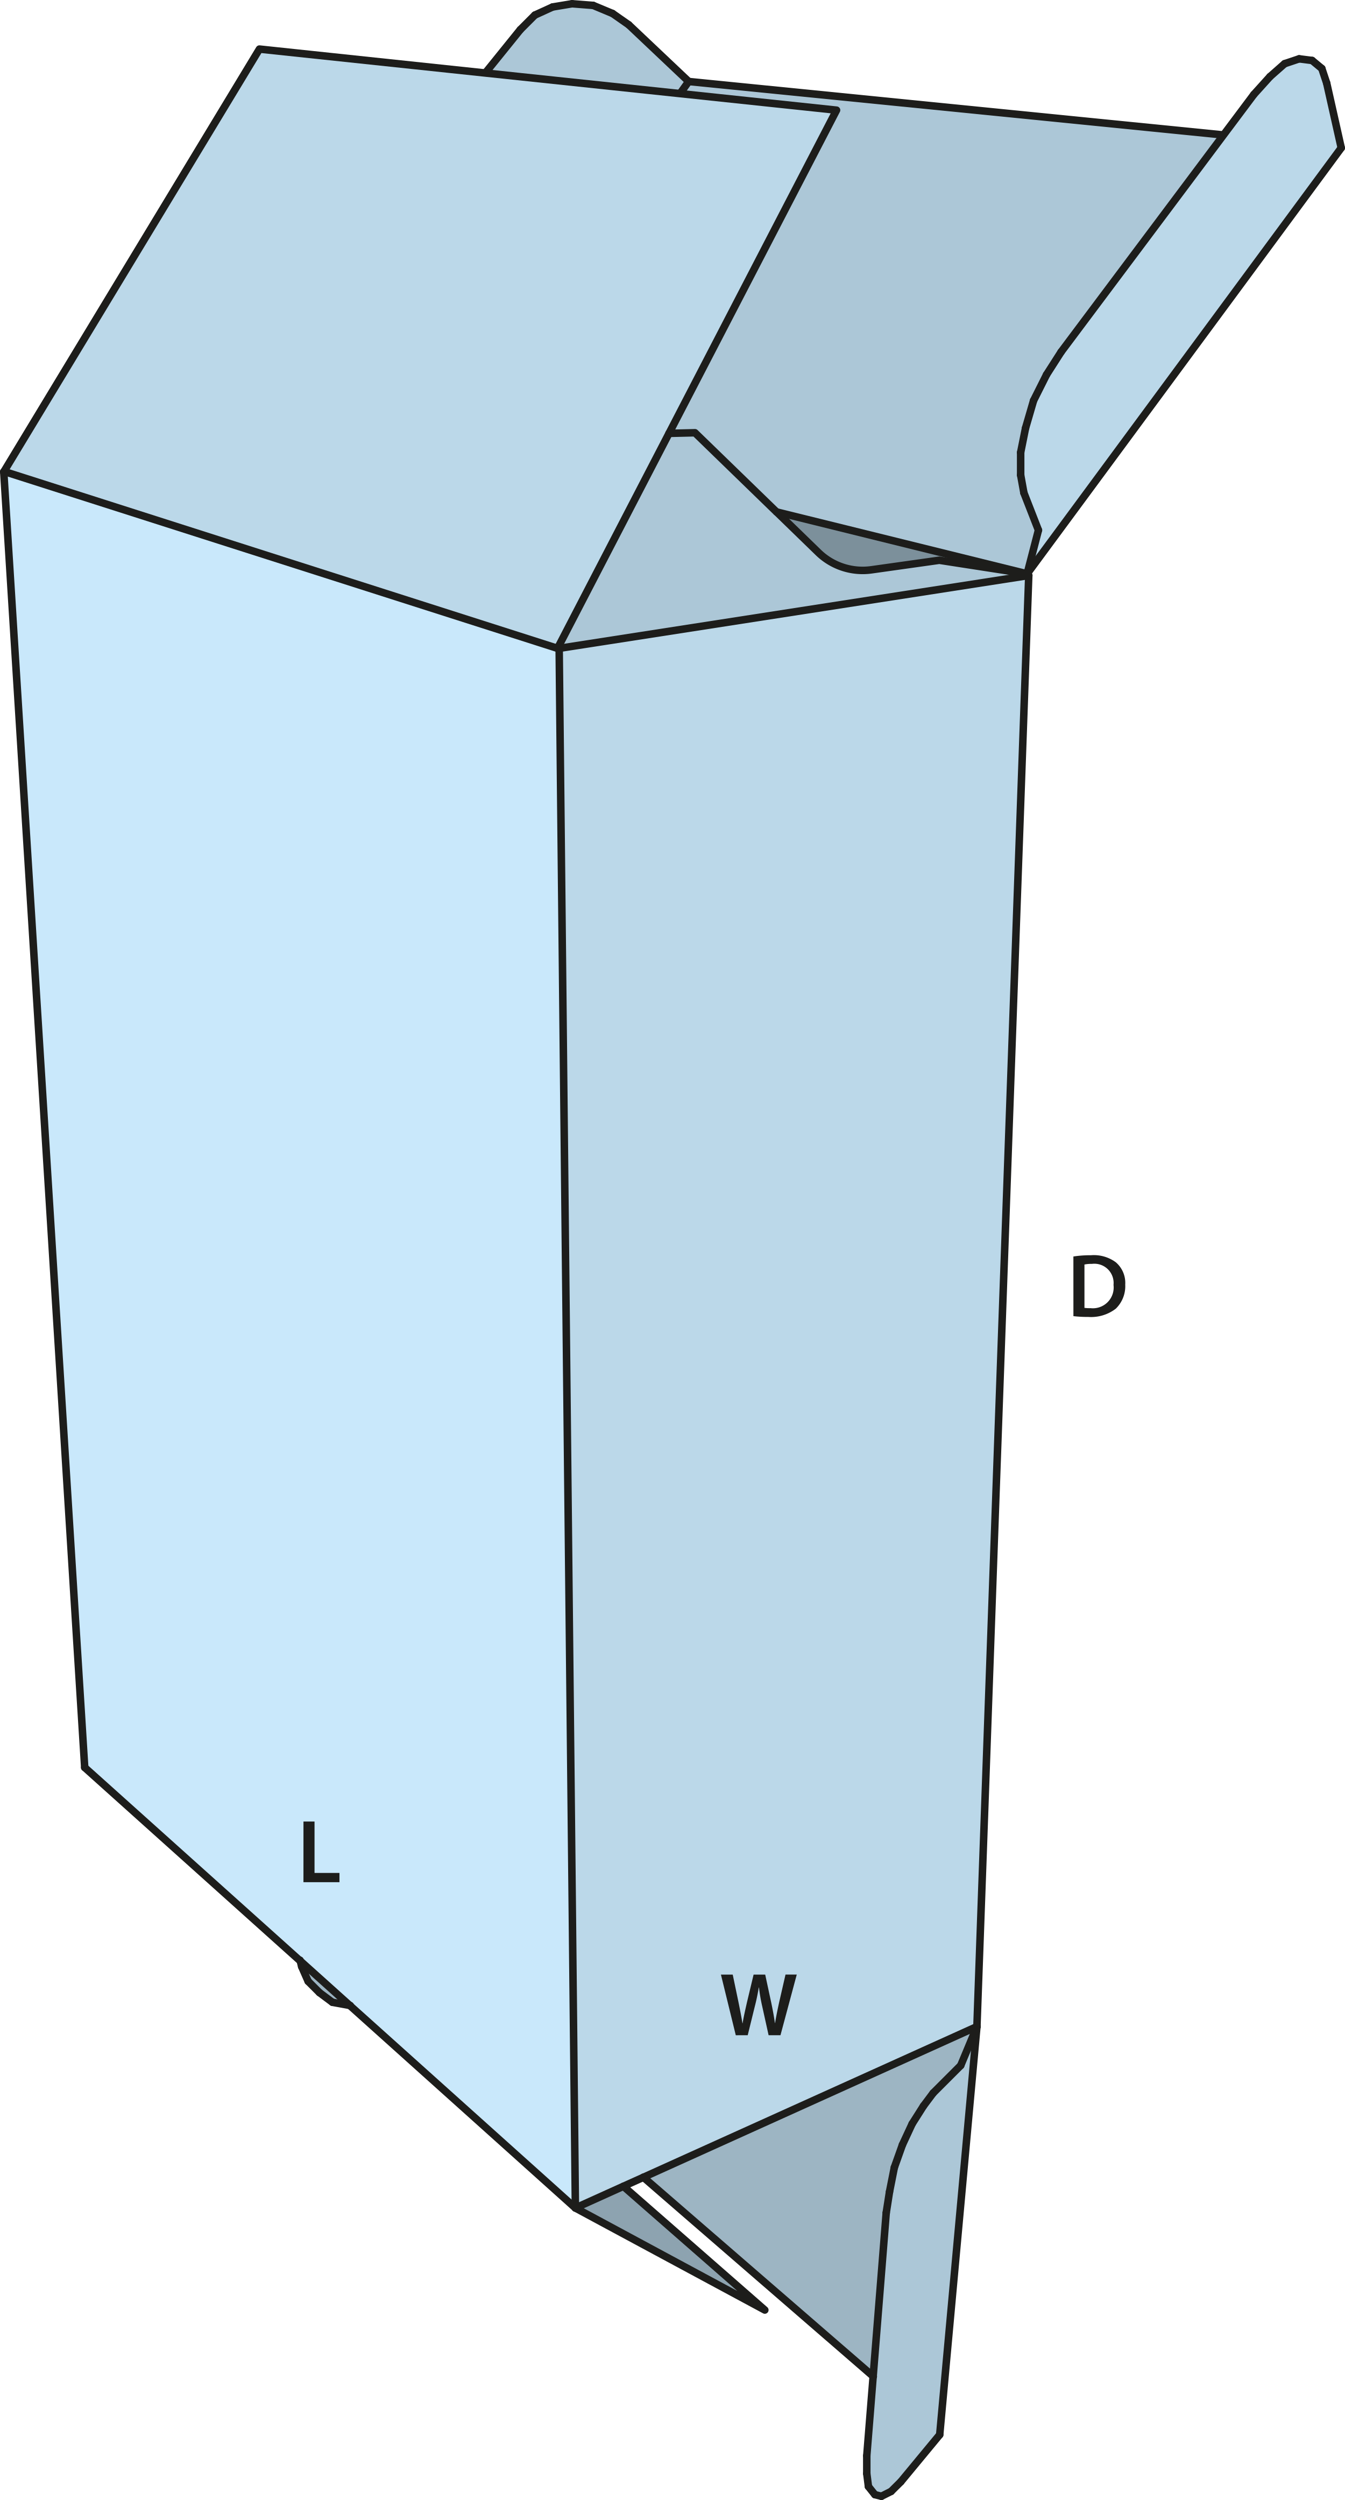<svg id="Layer_1" data-name="Layer 1" xmlns="http://www.w3.org/2000/svg" viewBox="0 0 179.27 333.16"><defs><style>.cls-1{fill:#bbd8e9;}.cls-2{fill:#acc7d7;}.cls-3{fill:#7c909b;}.cls-4{fill:#9db5c3;}.cls-5{fill:#8da3b0;}.cls-6{fill:#c9e8fb;}.cls-7{fill:none;stroke:#1d1d1b;stroke-linecap:round;stroke-linejoin:round;}.cls-8{fill:#1d1d1b;}</style></defs><polygon class="cls-1" points="176.83 11.08 178.77 19.71 136.9 76.47 138.41 70.65 136.47 65.68 136.04 63.31 136.04 60.29 136.69 57.05 137.76 53.38 139.49 49.93 141.43 46.9 163.06 18.01 167.12 12.59 169.27 10.21 171.22 8.49 173.16 7.84 174.89 8.06 176.18 9.13 176.83 11.08"/><polygon class="cls-2" points="163.06 18.01 141.43 46.9 139.49 49.93 137.76 53.38 136.69 57.05 136.04 60.29 136.04 63.31 136.47 65.68 138.41 70.65 136.9 76.47 103.51 68.22 103.5 68.22 92.63 57.67 89.17 57.75 111.5 14.68 90.7 12.48 90.71 12.37 91.79 10.86 163.02 17.98 163.06 18.01"/><polygon class="cls-1" points="85.76 290.15 83.09 291.35 76.69 294.24 76.69 294.03 74.53 86.4 136.94 76.72 137.12 76.69 130.21 270.07 85.76 290.15"/><path class="cls-2" d="M139.009,79.97l.04.25L76.639,89.9l-.17-.09,14.81-28.56,3.46-.08,10.87,10.55h.01l5.55,5.39a8.489,8.489,0,0,0,7.11,2.32l9.03-1.27Z" transform="translate(-2.109 -3.5)"/><path class="cls-3" d="M139.009,79.97l-11.7-1.81-9.03,1.27a8.489,8.489,0,0,1-7.11-2.32l-5.55-5.39Z" transform="translate(-2.109 -3.5)"/><polygon class="cls-2" points="116.38 316.67 118.12 294.89 118.56 292.08 119.2 288.85 120.28 285.82 121.58 283.02 123.09 280.64 124.38 278.92 128.05 275.25 130.21 270.07 125.25 324.46 120.07 330.72 118.77 332.01 117.48 332.66 116.61 332.44 115.75 331.36 115.53 329.64 115.53 327.26 116.38 316.67"/><polygon class="cls-4" points="130.21 270.07 128.05 275.25 124.38 278.92 123.09 280.64 121.58 283.02 120.28 285.82 119.2 288.85 118.56 292.08 118.12 294.89 116.38 316.67 85.76 290.15 130.21 270.07"/><polygon class="cls-1" points="111.5 14.68 89.17 57.75 74.36 86.31 74.31 86.4 0.71 62.88 0.5 62.88 34.58 6.54 64.79 9.74 90.7 12.48 111.5 14.68"/><polygon class="cls-5" points="101.94 307.84 76.69 294.24 83.09 291.35 101.94 307.84"/><polygon class="cls-2" points="91.79 10.86 90.71 12.37 90.7 12.48 64.79 9.74 64.81 9.57 69.35 3.95 71.29 2.01 73.66 0.93 76.25 0.5 79.06 0.72 81.65 1.8 83.81 3.31 91.79 10.86"/><polygon class="cls-6" points="40.02 261.32 11.29 235.54 0.5 62.88 0.71 62.88 74.31 86.4 74.36 86.31 74.53 86.4 76.69 294.03 76.69 294.24 46.62 267.25 40.02 261.32"/><polygon class="cls-4" points="46.62 267.25 44.31 266.83 42.58 265.54 41.07 264.03 40.21 262.08 40.02 261.32 46.62 267.25"/><line class="cls-7" x1="176.18" y1="9.13" x2="176.83" y2="11.08"/><line class="cls-7" x1="176.83" y1="11.08" x2="178.77" y2="19.71"/><line class="cls-7" x1="76.69" y1="294.03" x2="76.69" y2="294.24"/><line class="cls-7" x1="0.71" y1="62.88" x2="0.5" y2="62.88"/><line class="cls-7" x1="76.69" y1="294.03" x2="74.53" y2="86.4"/><polyline class="cls-7" points="76.69 294.24 46.62 267.25 40.02 261.32 11.29 235.54"/><line class="cls-7" x1="11.29" y1="235.54" x2="0.5" y2="62.88"/><line class="cls-7" x1="136.9" y1="76.47" x2="103.51" y2="68.22"/><line class="cls-7" x1="0.71" y1="62.88" x2="74.31" y2="86.4"/><line class="cls-7" x1="91.79" y1="10.86" x2="90.71" y2="12.37"/><line class="cls-7" x1="136.9" y1="76.47" x2="178.77" y2="19.71"/><line class="cls-7" x1="130.21" y1="270.07" x2="137.12" y2="76.69"/><line class="cls-7" x1="125.25" y1="324.46" x2="130.21" y2="270.07"/><line class="cls-7" x1="40.21" y1="262.08" x2="41.07" y2="264.03"/><line class="cls-7" x1="41.07" y1="264.03" x2="42.58" y2="265.54"/><line class="cls-7" x1="42.58" y1="265.54" x2="44.31" y2="266.83"/><polyline class="cls-7" points="44.31 266.83 46.62 267.25 46.69 267.26"/><polyline class="cls-7" points="130.21 270.07 85.76 290.15 83.09 291.35 76.69 294.24"/><polyline class="cls-7" points="76.69 294.24 101.94 307.84 83.09 291.35"/><polyline class="cls-7" points="85.75 290.14 85.76 290.15 116.38 316.67 116.4 316.69"/><polyline class="cls-7" points="39.99 261.22 40.02 261.32 40.21 262.08"/><line class="cls-7" x1="83.81" y1="3.31" x2="81.65" y2="1.8"/><line class="cls-7" x1="81.65" y1="1.8" x2="79.06" y2="0.72"/><line class="cls-7" x1="79.06" y1="0.72" x2="76.25" y2="0.5"/><line class="cls-7" x1="76.25" y1="0.5" x2="73.66" y2="0.93"/><line class="cls-7" x1="73.66" y1="0.93" x2="71.29" y2="2.01"/><line class="cls-7" x1="71.29" y1="2.01" x2="69.35" y2="3.95"/><polyline class="cls-7" points="74.53 86.4 136.94 76.72 137.12 76.69"/><polyline class="cls-7" points="0.5 62.88 34.58 6.54 64.79 9.74 90.7 12.48 111.5 14.68 89.17 57.75 74.36 86.31 74.31 86.4"/><line class="cls-7" x1="91.79" y1="10.86" x2="83.81" y2="3.31"/><line class="cls-7" x1="69.35" y1="3.95" x2="64.81" y2="9.57"/><line class="cls-7" x1="138.41" y1="70.65" x2="136.47" y2="65.68"/><line class="cls-7" x1="136.47" y1="65.68" x2="136.04" y2="63.31"/><line class="cls-7" x1="136.04" y1="63.31" x2="136.04" y2="60.29"/><line class="cls-7" x1="136.04" y1="60.29" x2="136.69" y2="57.05"/><line class="cls-7" x1="136.69" y1="57.05" x2="137.76" y2="53.38"/><line class="cls-7" x1="137.76" y1="53.38" x2="139.49" y2="49.93"/><line class="cls-7" x1="139.49" y1="49.93" x2="141.43" y2="46.9"/><line class="cls-7" x1="167.12" y1="12.59" x2="169.27" y2="10.21"/><line class="cls-7" x1="169.27" y1="10.21" x2="171.22" y2="8.49"/><line class="cls-7" x1="171.22" y1="8.49" x2="173.16" y2="7.84"/><line class="cls-7" x1="173.16" y1="7.84" x2="174.89" y2="8.06"/><line class="cls-7" x1="174.89" y1="8.06" x2="176.18" y2="9.13"/><line class="cls-7" x1="163.02" y1="17.98" x2="91.79" y2="10.86"/><line class="cls-7" x1="136.9" y1="76.47" x2="138.41" y2="70.65"/><polyline class="cls-7" points="141.43 46.9 163.06 18.01 167.12 12.59"/><line class="cls-7" x1="120.07" y1="330.72" x2="118.77" y2="332.01"/><line class="cls-7" x1="118.77" y1="332.01" x2="117.48" y2="332.66"/><line class="cls-7" x1="117.48" y1="332.66" x2="116.61" y2="332.44"/><line class="cls-7" x1="116.61" y1="332.44" x2="115.75" y2="331.36"/><line class="cls-7" x1="115.75" y1="331.36" x2="115.53" y2="329.64"/><line class="cls-7" x1="115.53" y1="329.64" x2="115.53" y2="327.26"/><line class="cls-7" x1="118.12" y1="294.89" x2="118.56" y2="292.08"/><line class="cls-7" x1="118.56" y1="292.08" x2="119.2" y2="288.85"/><line class="cls-7" x1="119.2" y1="288.85" x2="120.28" y2="285.82"/><line class="cls-7" x1="120.28" y1="285.82" x2="121.58" y2="283.02"/><line class="cls-7" x1="121.58" y1="283.02" x2="123.09" y2="280.64"/><line class="cls-7" x1="123.09" y1="280.64" x2="124.38" y2="278.92"/><line class="cls-7" x1="124.38" y1="278.92" x2="128.05" y2="275.25"/><line class="cls-7" x1="128.05" y1="275.25" x2="130.21" y2="270.07"/><line class="cls-7" x1="125.25" y1="324.46" x2="120.07" y2="330.72"/><polyline class="cls-7" points="115.53 327.26 116.38 316.67 118.12 294.89"/><path class="cls-7" d="M91.279,61.25l3.46-.08,10.87,10.55h.01l5.55,5.39a8.489,8.489,0,0,0,7.11,2.32l9.03-1.27,11.7,1.81" transform="translate(-2.109 -3.5)"/><path class="cls-8" d="M145.177,170.943a14.878,14.878,0,0,1,2.351-.168,4.923,4.923,0,0,1,3.3.936,3.617,3.617,0,0,1,1.26,2.975,4.18,4.18,0,0,1-1.26,3.213,5.4,5.4,0,0,1-3.658,1.1,16.32,16.32,0,0,1-1.99-.107Zm1.475,6.849a5.484,5.484,0,0,0,.815.036,2.77,2.77,0,0,0,3.059-3.095,2.565,2.565,0,0,0-2.867-2.806,4.718,4.718,0,0,0-1.007.084Z" transform="translate(-2.109 -3.5)"/><path class="cls-8" d="M100.179,274.722l-1.98-8.084h1.572l.767,3.67c.2.983.4,2.015.529,2.818h.023c.132-.852.36-1.811.588-2.83l.876-3.658H104.1l.8,3.717c.2.96.372,1.86.492,2.736h.024c.144-.888.336-1.812.552-2.8l.839-3.658h1.5l-2.171,8.084h-1.583l-.84-3.8a23.038,23.038,0,0,1-.444-2.567h-.024c-.144.864-.3,1.643-.54,2.567l-.935,3.8Z" transform="translate(-2.109 -3.5)"/><path class="cls-8" d="M42.557,246.242h1.475v6.849h3.322v1.235h-4.8Z" transform="translate(-2.109 -3.5)"/></svg>
